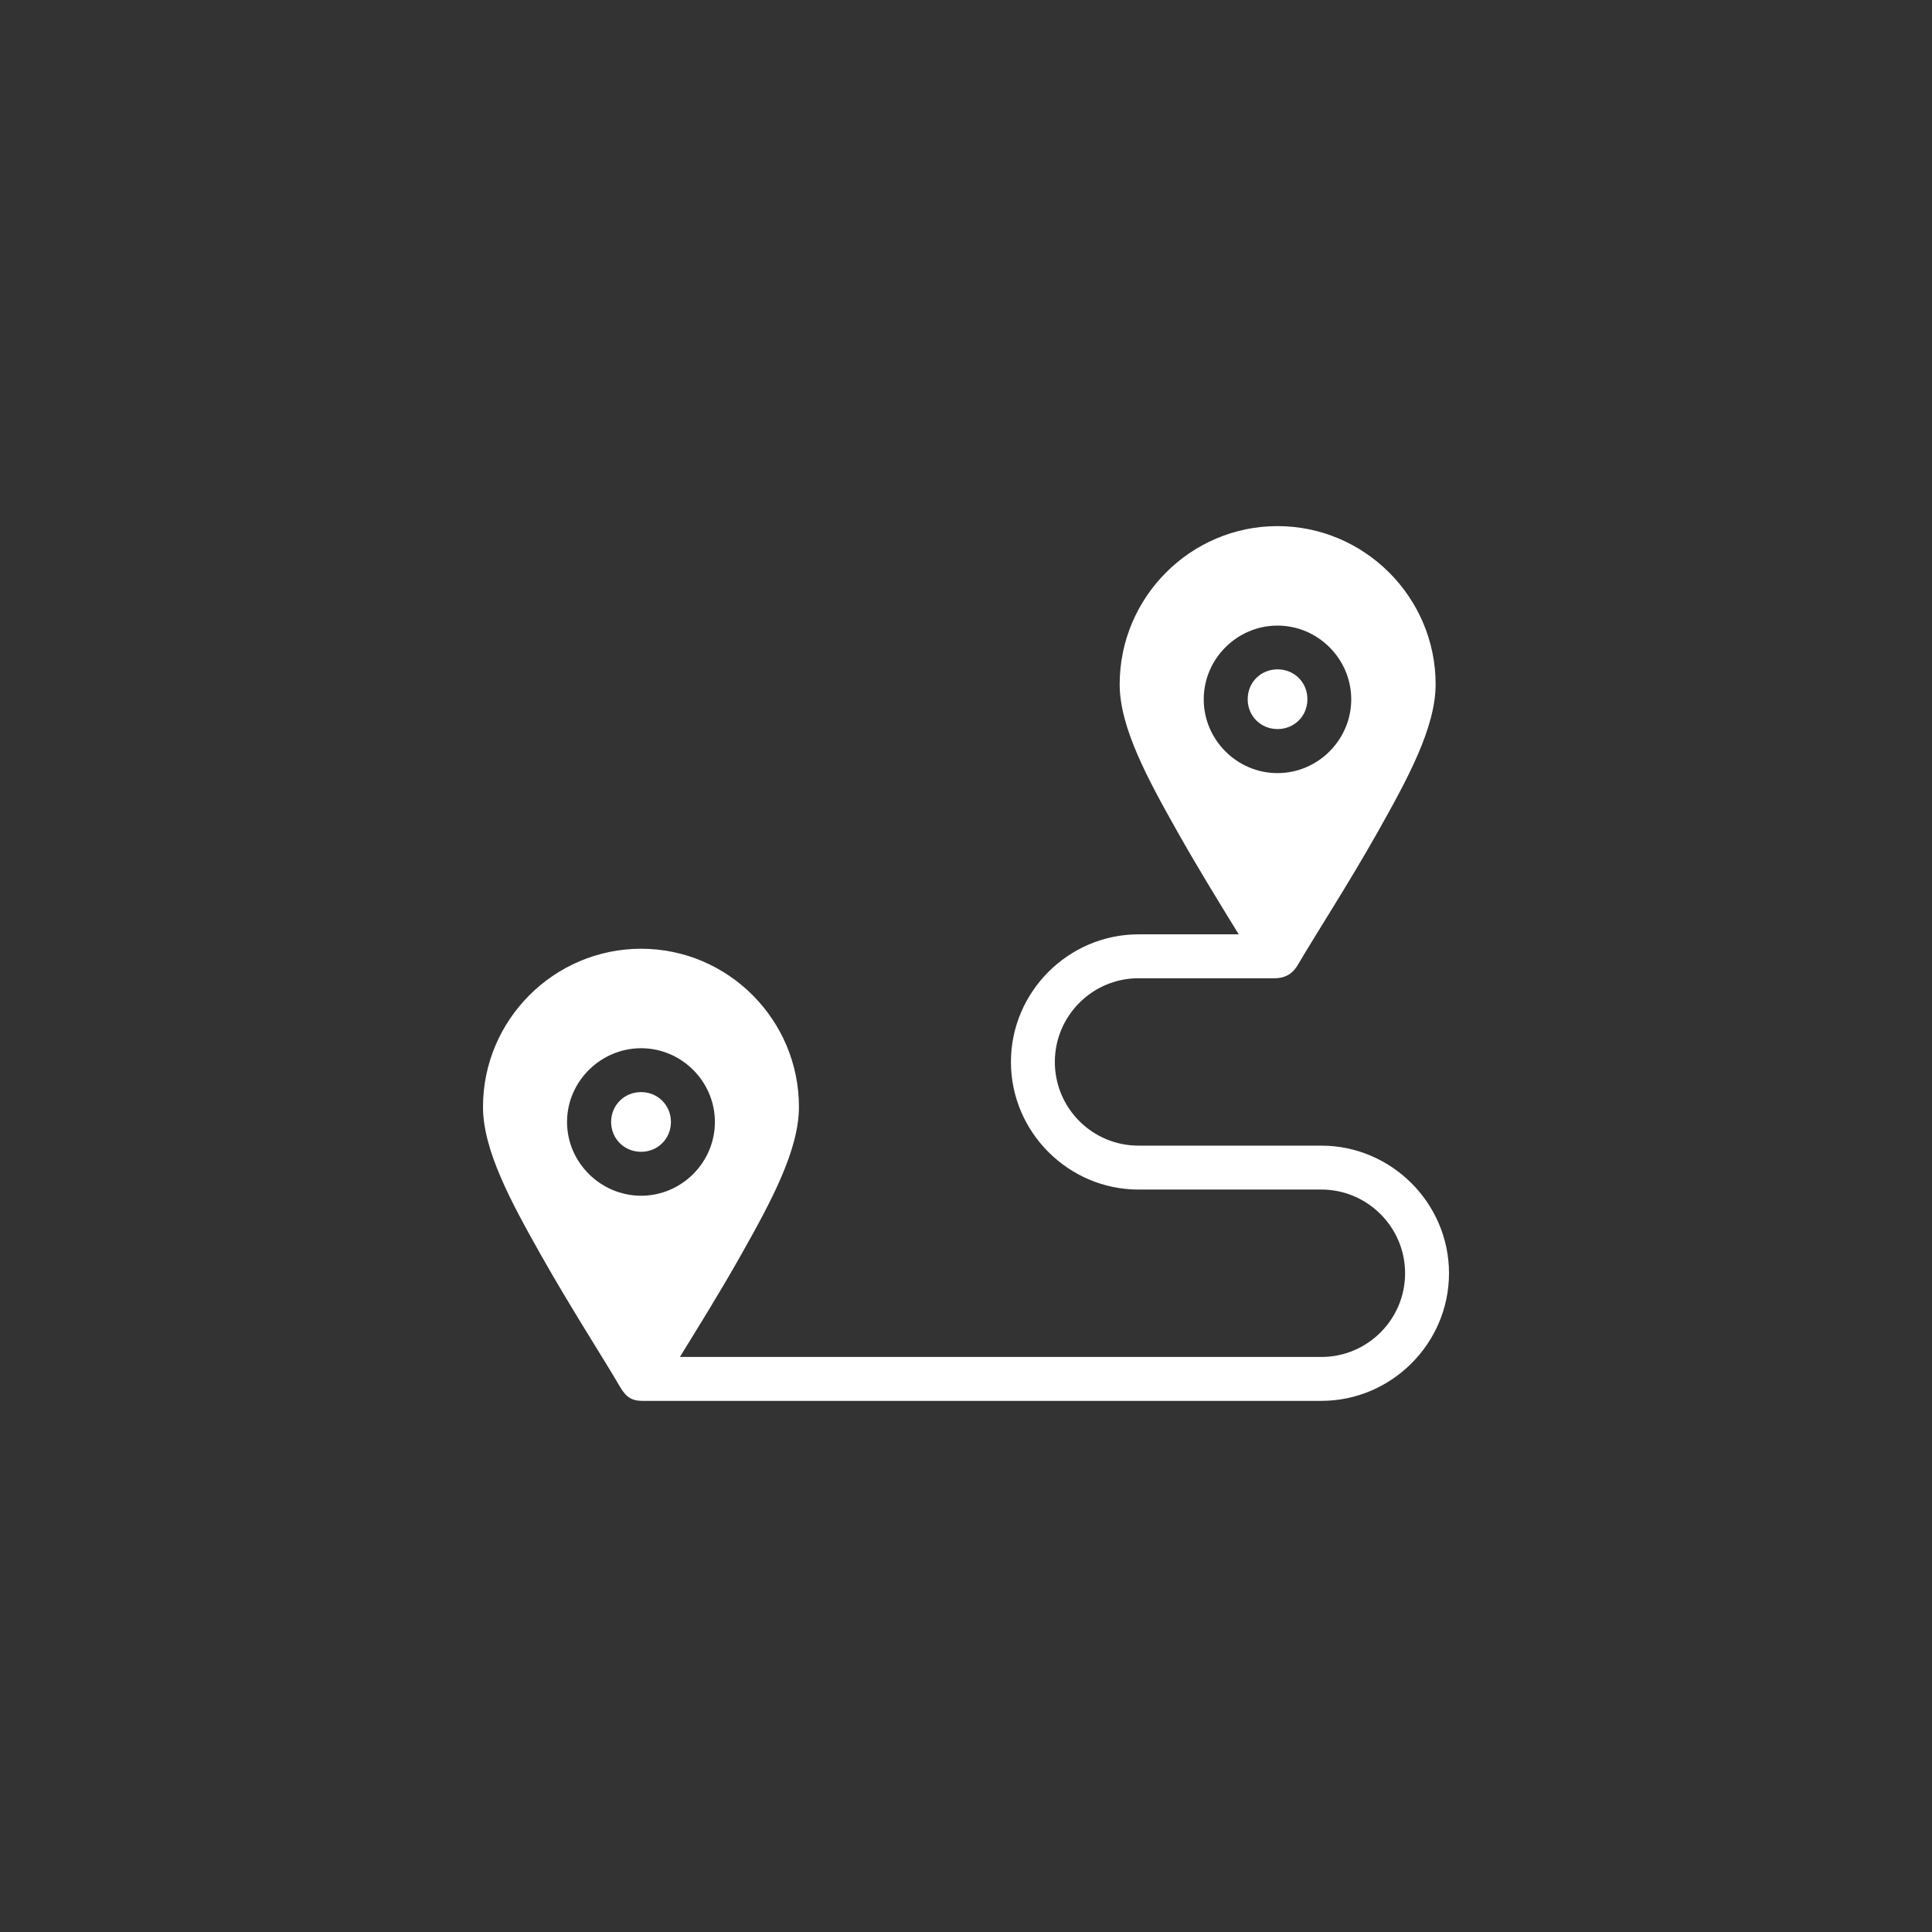 <?xml version="1.0" encoding="UTF-8"?>
<svg width="140px" height="140px" viewBox="0 0 140 140" version="1.1" xmlns="http://www.w3.org/2000/svg" xmlns:xlink="http://www.w3.org/1999/xlink">
    <rect x="0" y="0" width="140" height="140" fill="#333333" stroke="none"/>
    <title>Group</title>
    <g id="Page-1" stroke="none" stroke-width="1" fill="none" fill-rule="evenodd">
        <g id="Desktop" transform="translate(-80, -440)">
            <g id="Group" transform="translate(80, 440)">
                <rect id="Rectangle" fill="#B7BE4C" opacity="0" x="0" y="0" width="140" height="140"></rect>
                <g id="noun_route_1531359" transform="translate(35, 38)" fill="#FFFFFF">
                    <path d="M57.571,0.124 C51.27,0.124 46.136,5.282 46.136,11.584 C46.136,14.717 48.151,18.417 50.337,22.298 C51.855,24.991 53.488,27.63 54.762,29.705 L47.504,29.705 C42.421,29.705 38.256,33.876 38.256,38.952 C38.256,44.035 42.421,48.2 47.504,48.2 L60.753,48.2 C64.093,48.2 66.818,50.925 66.818,54.265 C66.818,57.614 64.093,60.33 60.753,60.33 L14.269,60.33 C15.543,58.255 17.176,55.639 18.693,52.947 C20.88,49.069 22.894,45.342 22.894,42.209 C22.894,35.901 17.761,30.749 11.46,30.749 C5.151,30.749 0,35.901 0,42.209 C0,45.342 2.013,49.069 4.201,52.947 C6.329,56.721 8.711,60.407 9.943,62.518 C10.371,63.258 10.823,63.512 11.534,63.512 L60.753,63.512 C65.829,63.512 70,59.347 70,54.265 C70,49.189 65.829,45.018 60.753,45.018 L47.504,45.018 C44.154,45.018 41.438,42.302 41.438,38.952 C41.438,35.613 44.154,32.887 47.504,32.887 L57.347,32.887 C58.193,32.887 58.703,32.515 59.062,31.893 C60.293,29.783 62.7,26.079 64.83,22.298 C67.015,18.417 69.031,14.716 69.031,11.584 C69.031,5.284 63.879,0.124 57.571,0.124 L57.571,0.124 Z M57.571,7.333 C60.505,7.333 62.916,9.744 62.916,12.678 C62.916,15.611 60.505,18.022 57.571,18.022 C54.638,18.022 52.227,15.611 52.227,12.678 C52.227,9.744 54.638,7.333 57.571,7.333 Z M11.46,37.958 C14.389,37.958 16.804,40.365 16.804,43.302 C16.804,46.24 14.389,48.647 11.46,48.647 C8.526,48.647 6.09,46.24 6.09,43.302 C6.09,40.365 8.526,37.958 11.46,37.958 Z" id="Shape"></path>
                    <path d="M11.456,41.137 C12.663,41.137 13.619,42.086 13.619,43.301 C13.619,44.515 12.663,45.464 11.456,45.464 C10.237,45.464 9.284,44.515 9.284,43.301 C9.284,42.086 10.237,41.137 11.456,41.137 Z" id="Path"></path>
                    <path d="M57.576,10.504 C58.795,10.504 59.74,11.449 59.74,12.668 C59.74,13.887 58.795,14.831 57.576,14.831 C56.357,14.831 55.412,13.887 55.412,12.668 C55.412,11.449 56.357,10.504 57.576,10.504 Z" id="Path"></path>
                </g>
            </g>
        </g>
    </g>
</svg>